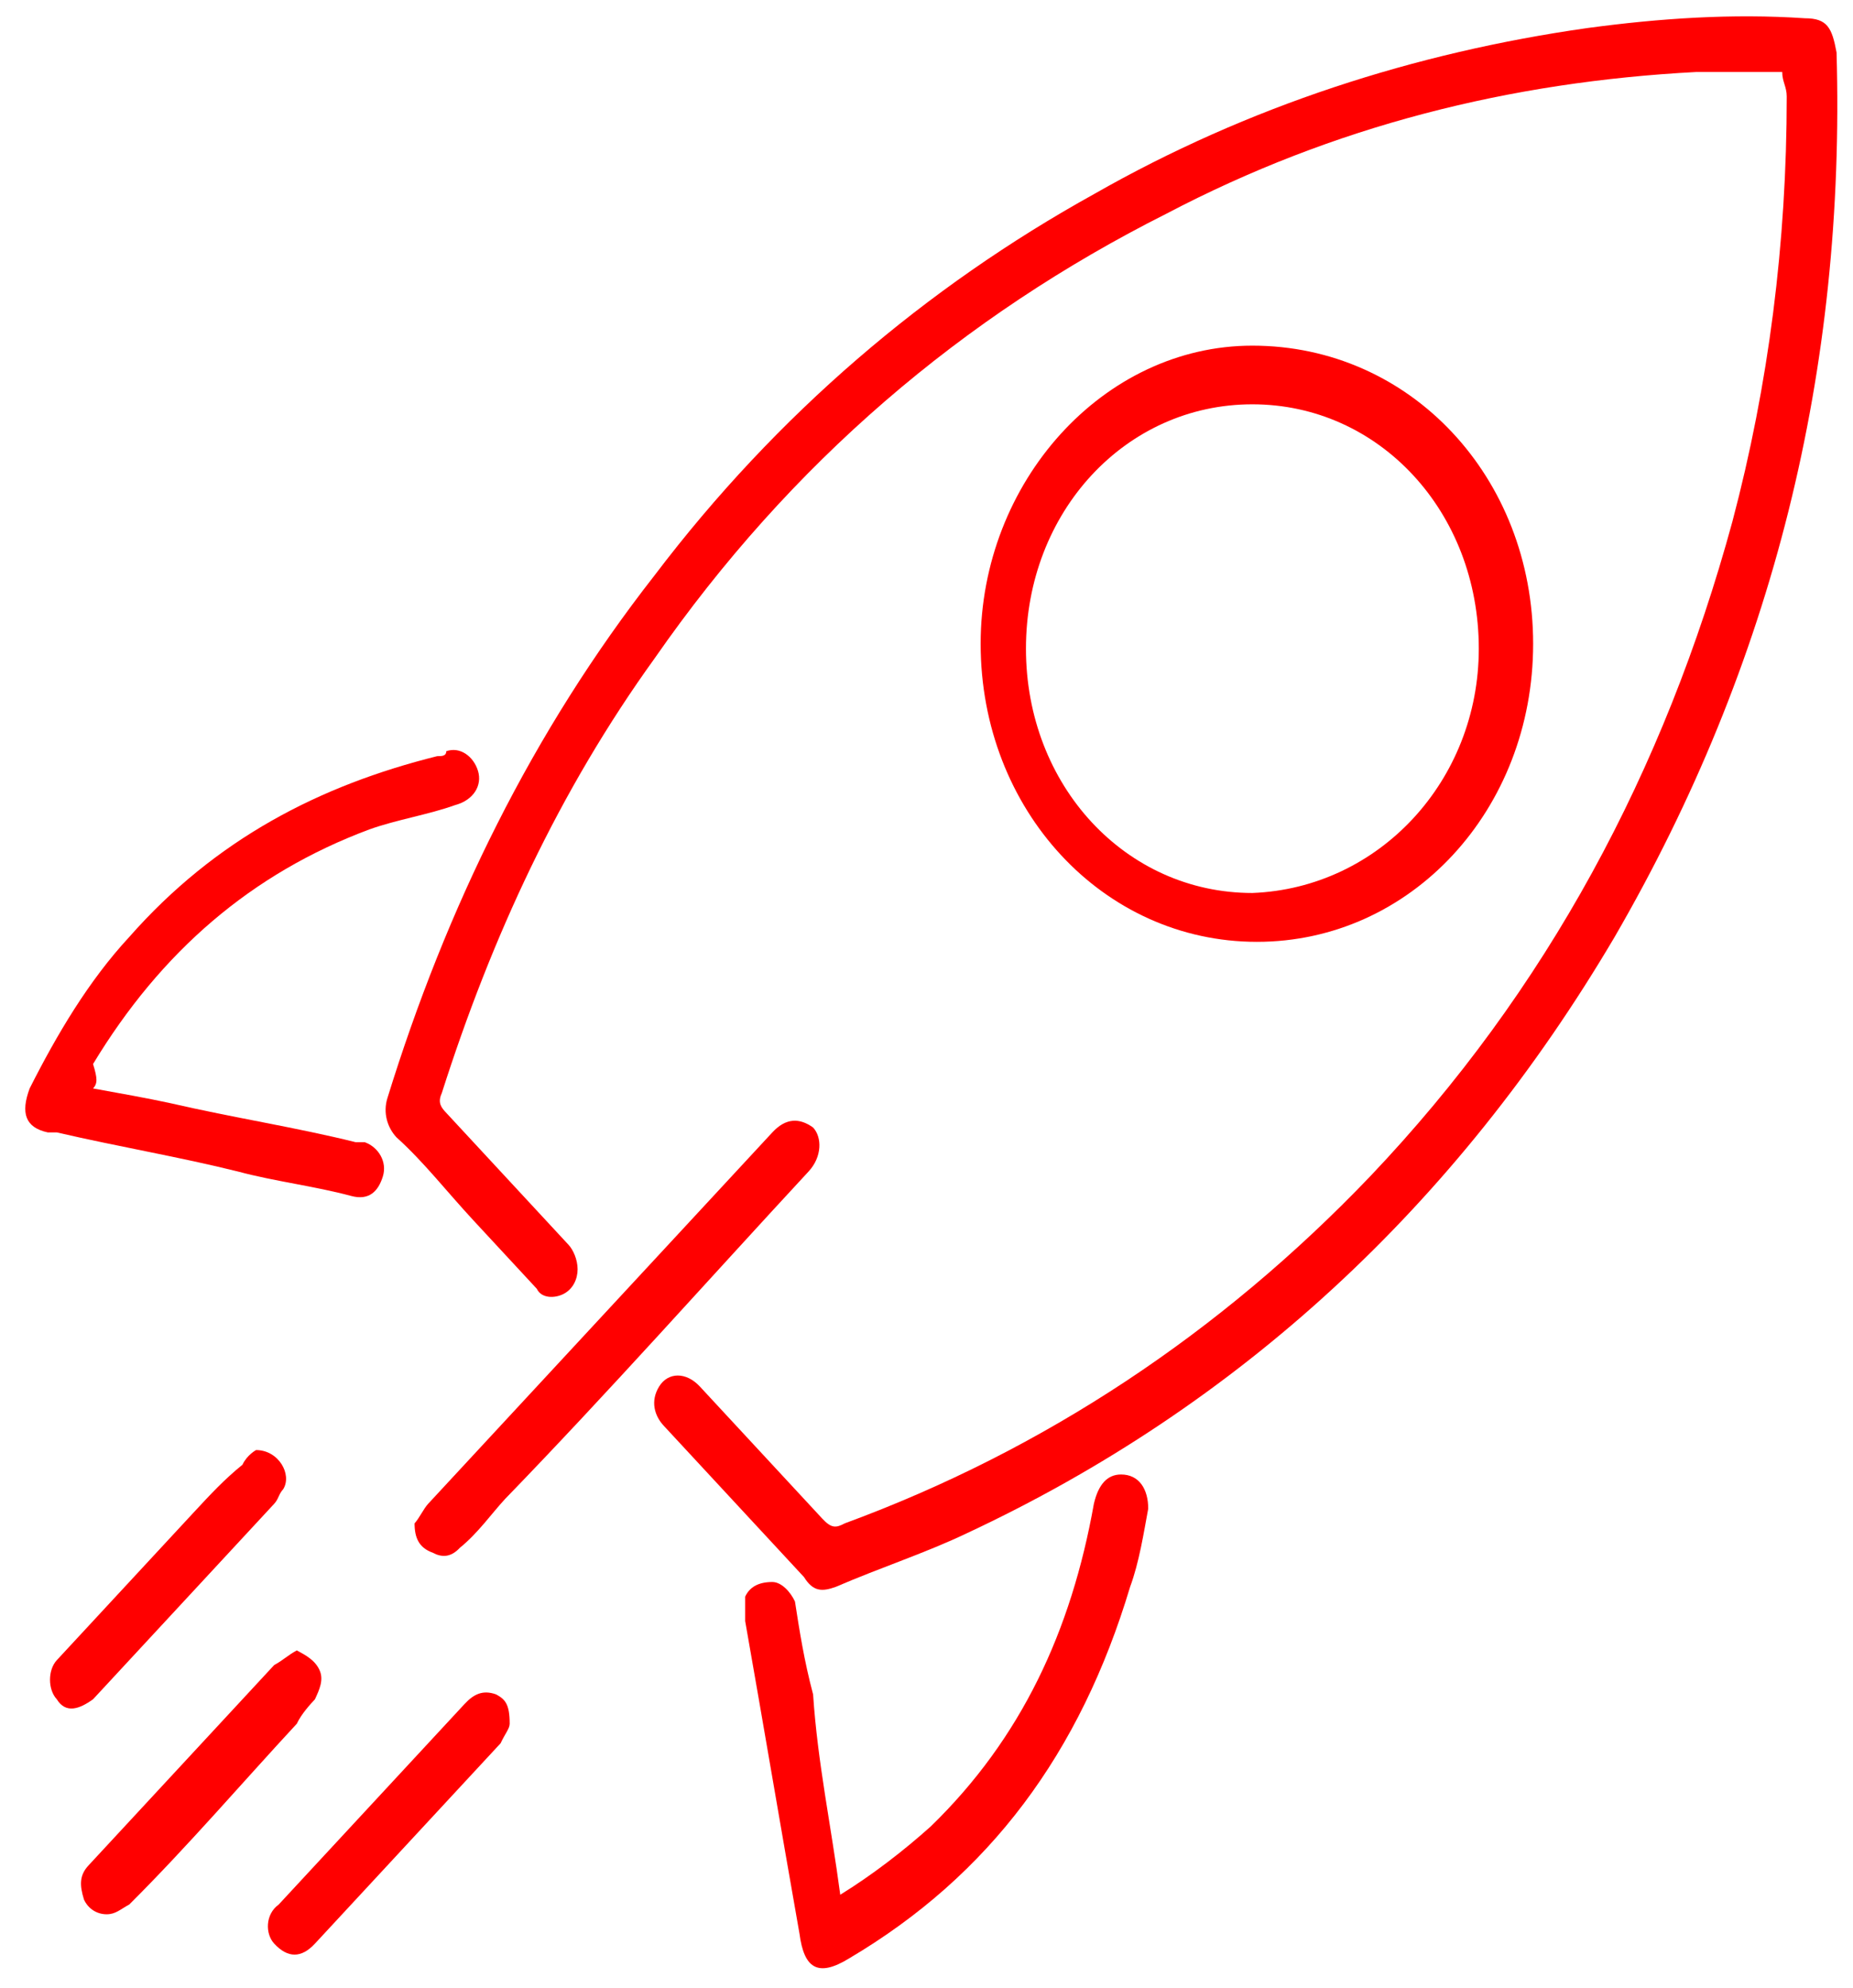 <svg width="55" height="59" viewBox="0 0 55 59" fill="none" xmlns="http://www.w3.org/2000/svg">
<path d="M52.899 2.137C52.092 2.137 51.151 2.137 50.345 2.137C44.834 2.428 39.592 3.733 34.618 6.344C28.569 9.389 23.462 13.74 19.429 19.542C16.606 23.458 14.59 27.809 13.111 32.45C12.977 32.74 13.111 32.885 13.246 33.03C14.456 34.336 15.665 35.641 16.875 36.946C17.01 37.091 17.144 37.381 17.144 37.672C17.144 37.962 17.01 38.252 16.741 38.397C16.472 38.542 16.069 38.542 15.934 38.252C15.262 37.526 14.725 36.946 14.052 36.221C13.246 35.351 12.574 34.481 11.767 33.755C11.498 33.465 11.364 33.03 11.498 32.595C13.246 26.939 15.8 21.717 19.429 17.076C23.058 12.29 27.494 8.519 32.468 5.763C37.038 3.153 42.011 1.557 47.119 0.832C49.27 0.542 51.42 0.397 53.571 0.542C54.243 0.542 54.377 0.832 54.512 1.557C54.781 10.985 52.63 19.687 47.925 27.809C43.221 35.786 36.769 41.733 28.704 45.504C27.494 46.084 26.15 46.519 24.806 47.099C24.402 47.244 24.134 47.244 23.865 46.809C22.521 45.358 21.042 43.763 19.698 42.313C19.429 42.023 19.295 41.587 19.564 41.152C19.832 40.717 20.37 40.717 20.773 41.152C21.983 42.458 23.193 43.763 24.402 45.068C24.671 45.358 24.806 45.358 25.075 45.213C30.989 43.038 36.231 39.557 40.667 34.916C45.909 29.404 49.404 22.878 51.42 15.481C52.495 11.42 53.033 7.214 53.033 2.863C53.033 2.573 52.899 2.428 52.899 2.137Z" fill="#FF0000"/>
<path d="M45.506 19.107C45.506 24.038 41.877 27.954 37.307 27.954C32.737 27.954 29.107 24.038 29.107 19.107C29.107 14.32 32.737 10.259 37.172 10.259C41.877 10.259 45.506 14.175 45.506 19.107ZM43.893 19.252C43.893 15.191 40.936 12 37.172 12C33.409 12 30.452 15.191 30.452 19.252C30.452 23.313 33.409 26.504 37.172 26.504C40.936 26.359 43.893 23.168 43.893 19.252Z" fill="#FF0000"/>
<path d="M24.94 56.236C25.881 55.656 26.822 54.931 27.629 54.206C30.317 51.595 31.796 48.404 32.468 44.633C32.602 44.053 32.871 43.763 33.274 43.763C33.812 43.763 34.081 44.198 34.081 44.778C33.946 45.504 33.812 46.374 33.543 47.099C32.065 52.03 29.376 55.656 25.209 58.122C24.268 58.702 23.865 58.412 23.731 57.397C23.193 54.351 22.655 51.16 22.118 48.114C22.118 47.824 22.118 47.534 22.118 47.389C22.252 47.099 22.521 46.954 22.924 46.954C23.193 46.954 23.462 47.244 23.596 47.534C23.731 48.404 23.865 49.275 24.134 50.29C24.268 52.32 24.672 54.206 24.94 56.236Z" fill="#FF0000"/>
<path d="M2.762 32.305C3.568 32.45 4.375 32.595 5.047 32.74C6.929 33.175 8.81 33.465 10.558 33.901C10.692 33.901 10.692 33.901 10.827 33.901C11.23 34.045 11.499 34.481 11.364 34.916C11.23 35.351 10.961 35.641 10.423 35.496C9.348 35.206 8.138 35.061 7.063 34.771C5.316 34.336 3.568 34.045 1.686 33.61C1.552 33.61 1.552 33.61 1.417 33.61C0.745 33.465 0.611 33.03 0.88 32.305C1.686 30.71 2.627 29.114 3.837 27.809C6.391 24.908 9.482 23.313 12.977 22.443C13.112 22.443 13.246 22.443 13.246 22.297C13.649 22.152 14.053 22.443 14.187 22.878C14.321 23.313 14.053 23.748 13.515 23.893C12.708 24.183 11.768 24.328 10.961 24.618C7.466 25.923 4.778 28.244 2.762 31.58C2.896 32.015 2.896 32.16 2.762 32.305Z" fill="#FF0000"/>
<path d="M12.305 45.213C12.44 45.068 12.574 44.778 12.708 44.633C15.262 41.877 17.682 39.267 20.236 36.511C21.177 35.496 21.983 34.626 22.924 33.61C23.327 33.175 23.731 33.175 24.134 33.465C24.403 33.755 24.403 34.336 23.999 34.771C21.042 37.962 18.085 41.297 14.993 44.488C14.59 44.923 14.187 45.504 13.649 45.939C13.38 46.229 13.112 46.229 12.843 46.084C12.44 45.939 12.305 45.648 12.305 45.213Z" fill="#FF0000"/>
<path d="M8.81 48.984C9.079 49.129 9.348 49.274 9.482 49.564C9.617 49.855 9.482 50.145 9.348 50.435C9.213 50.58 8.945 50.87 8.81 51.16C7.197 52.9 5.584 54.786 3.837 56.526C3.568 56.671 3.433 56.816 3.165 56.816C2.896 56.816 2.627 56.671 2.493 56.381C2.358 55.946 2.358 55.656 2.627 55.366C3.702 54.206 4.778 53.045 5.853 51.885C6.659 51.015 7.332 50.29 8.138 49.419C8.407 49.274 8.541 49.129 8.81 48.984Z" fill="#FF0000"/>
<path d="M7.6 43.038C8.272 43.038 8.676 43.763 8.407 44.198C8.272 44.343 8.272 44.488 8.138 44.633C6.391 46.519 4.643 48.404 2.896 50.29L2.761 50.435C2.358 50.725 1.955 50.87 1.686 50.435C1.417 50.145 1.417 49.565 1.686 49.274C3.03 47.824 4.374 46.374 5.718 44.923C6.256 44.343 6.659 43.908 7.197 43.473C7.331 43.183 7.6 43.038 7.6 43.038Z" fill="#FF0000"/>
<path d="M15.128 51.16C15.128 51.305 14.994 51.45 14.859 51.74C12.977 53.771 11.23 55.656 9.348 57.687C8.945 58.122 8.542 58.122 8.139 57.687C7.87 57.397 7.87 56.816 8.273 56.526C10.155 54.496 11.902 52.61 13.784 50.58C14.053 50.29 14.322 50.145 14.725 50.29C14.994 50.435 15.128 50.58 15.128 51.16Z" fill="#FF0000"/>
</svg>
